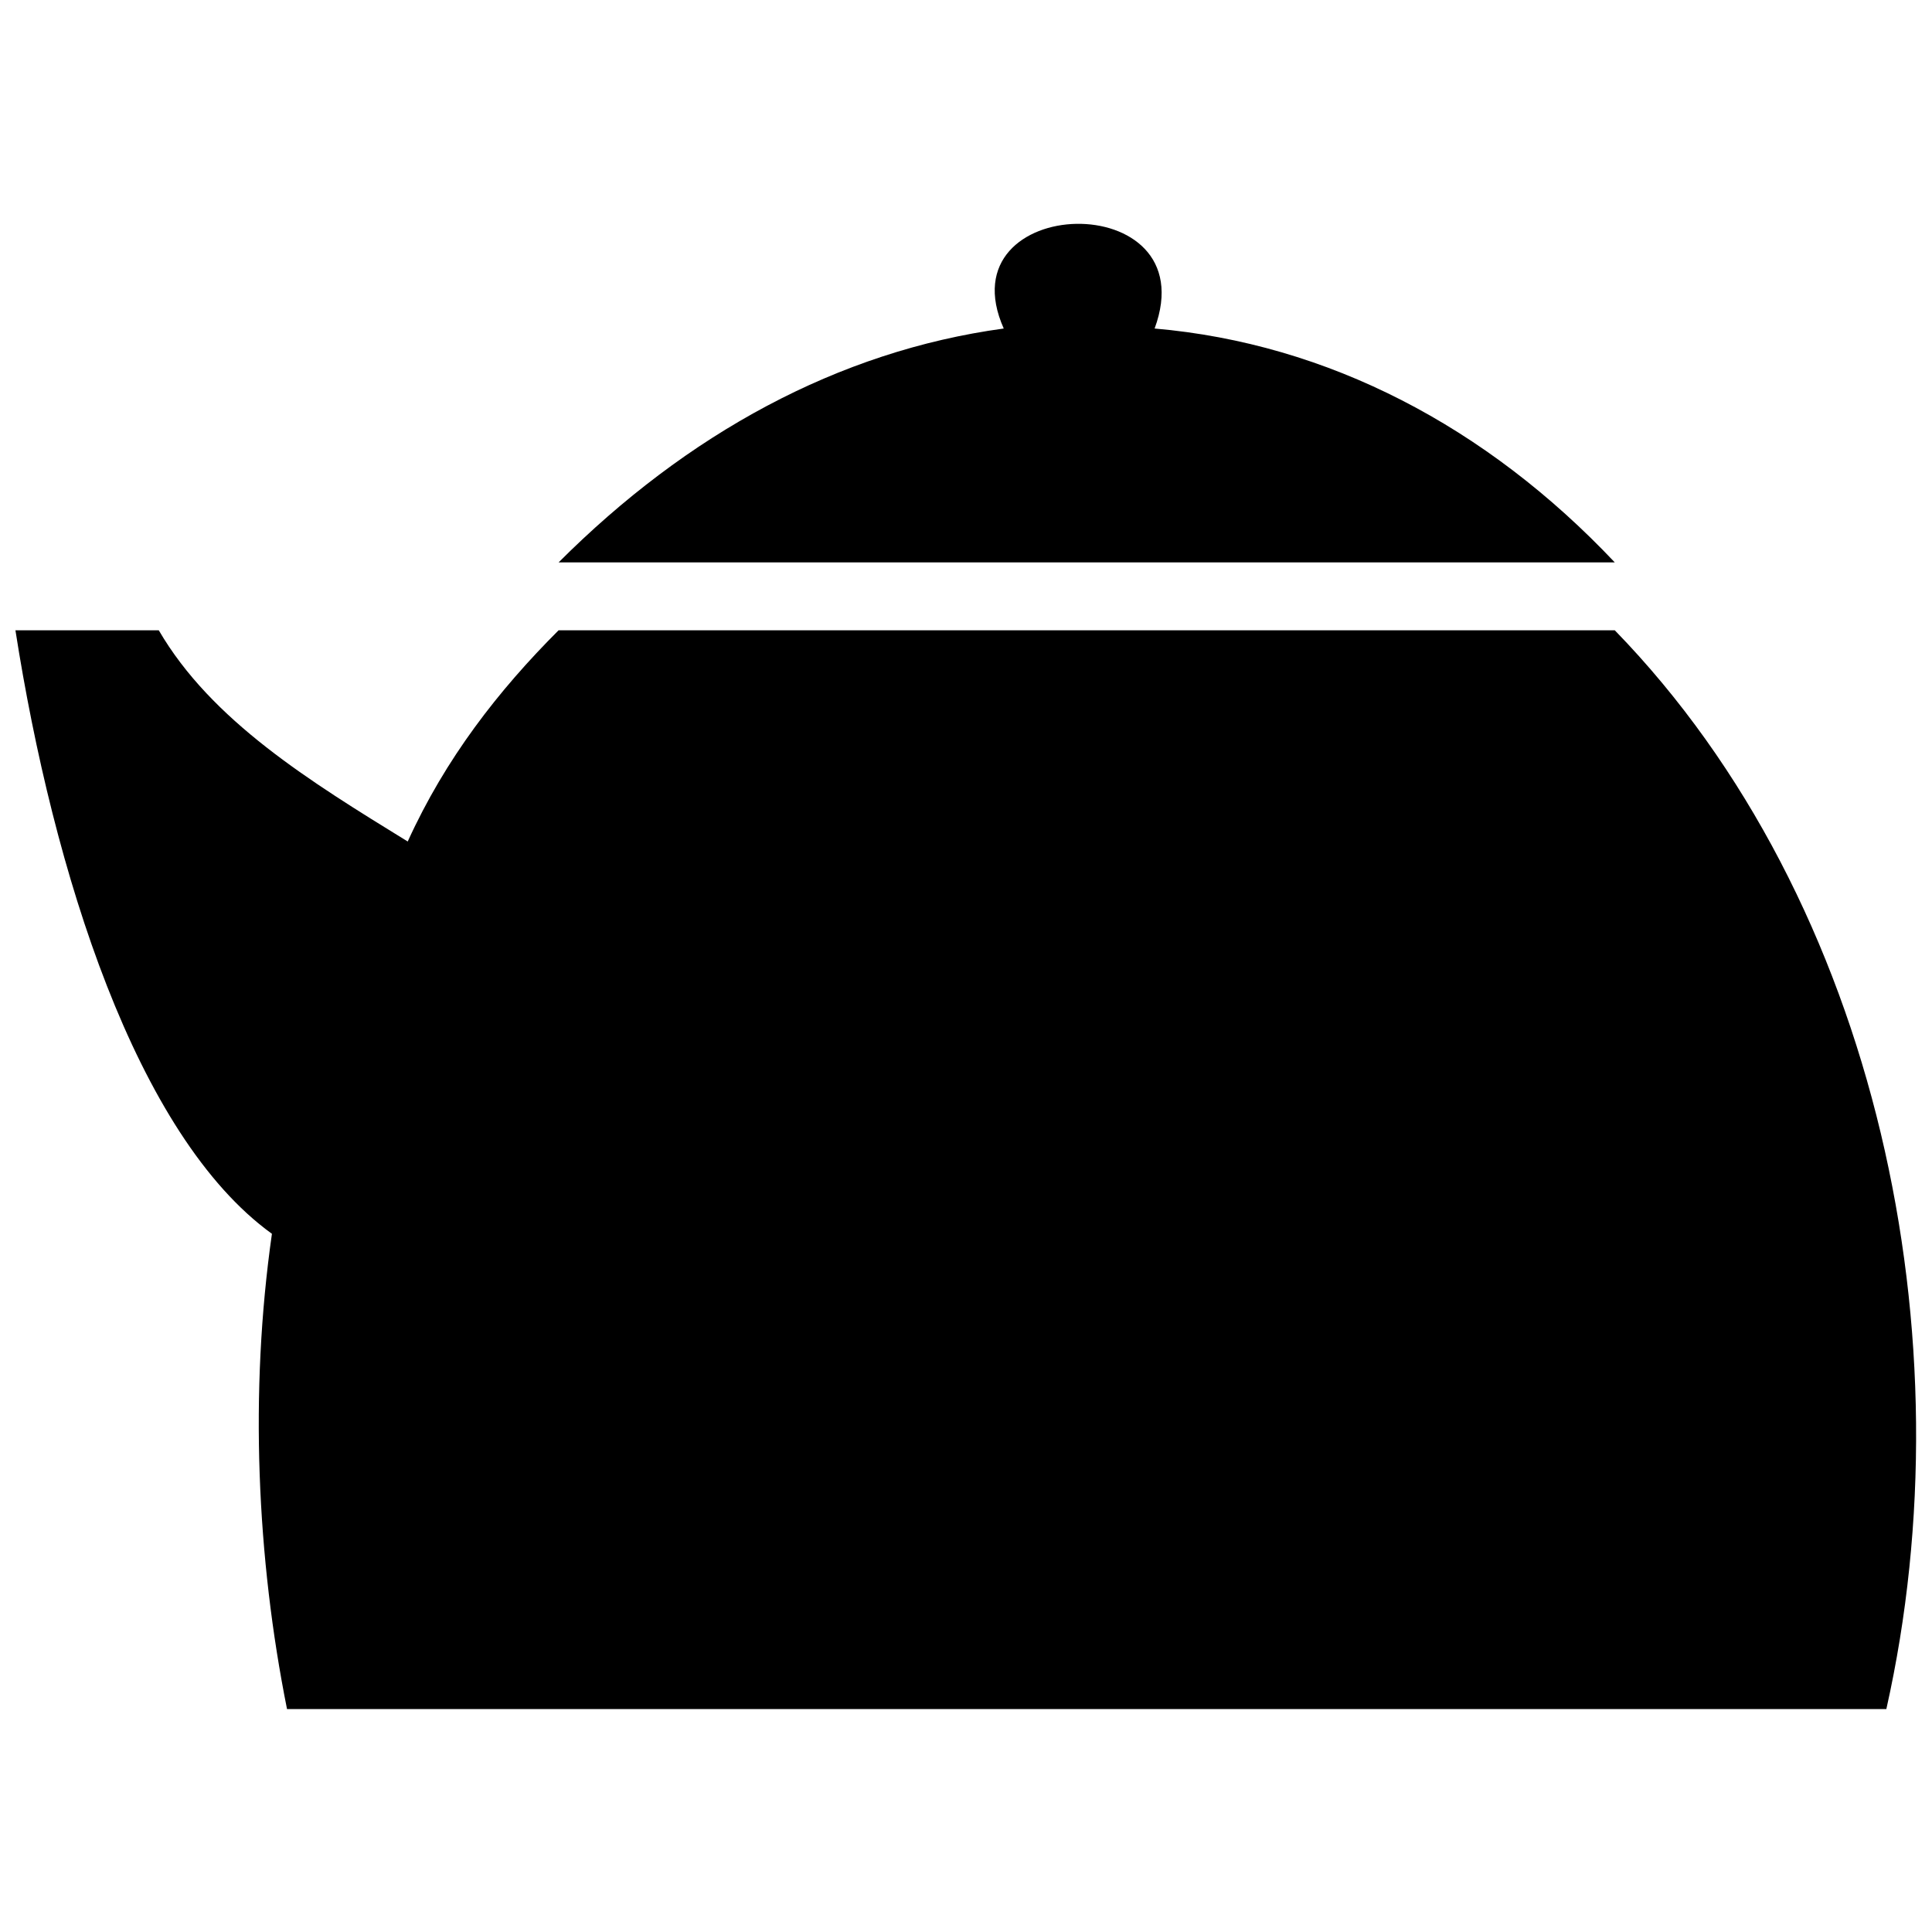 <?xml version="1.0" encoding="UTF-8"?>
<!-- The Best Svg Icon site in the world: iconSvg.co, Visit us! https://iconsvg.co -->
<svg width="800px" height="800px" version="1.1" viewBox="144 144 512 512" xmlns="http://www.w3.org/2000/svg">
 <defs>
  <clipPath id="a">
   <path d="m148.09 311h503.81v286h-503.81z"/>
  </clipPath>
 </defs>
 <g clip-path="url(#a)">
  <path d="m571.93 311.03c69.973 71.973 93.965 187.93 71.973 285.89h-423.84c-7.996-39.984-9.996-83.969-4-125.95-35.988-25.988-57.977-95.965-67.973-159.94h37.984c13.996 23.992 39.984 39.984 65.977 55.98 9.996-21.992 23.992-39.984 39.984-55.98h279.89z" fill-rule="evenodd"/>
 </g>
 <path d="m449.98 231.06c45.984 4 87.965 25.988 121.95 61.977h-279.89c33.988-33.988 73.973-55.98 117.96-61.977-15.992-35.988 53.98-37.984 39.984 0z" fill-rule="evenodd"/>
</svg>